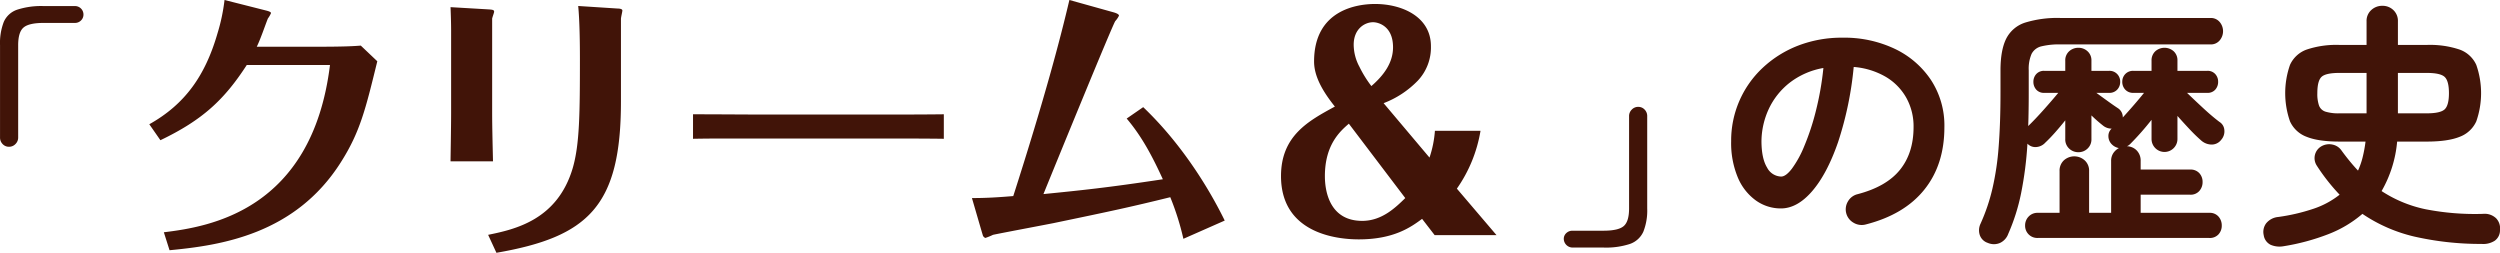 <svg height="78.063" viewBox="0 0 771.91 78.063" width="771.91" xmlns="http://www.w3.org/2000/svg"><path d="m1110.89 365.382a2.777 2.777 0 0 0 .84-2.04v-28.48c0-2.666.54-4.48 1.64-5.44s3.18-1.44 6.28-1.44h9.6a2.564 2.564 0 0 0 1.88-.76 2.484 2.484 0 0 0 .76-1.8 2.6 2.6 0 0 0 -2.64-2.64h-9.6a24.092 24.092 0 0 0 -8.24 1.12 6.923 6.923 0 0 0 -4.12 3.76 18.146 18.146 0 0 0 -1.16 7.2v28.48a2.822 2.822 0 0 0 .8 2.04 2.643 2.643 0 0 0 2 .84 2.7 2.7 0 0 0 1.96-.84zm44.76-1.183c13.03-6.248 19.72-12.5 26.67-23.231h25.69c-5.54 44.967-37.4 49.983-51.3 51.654l1.76 5.544c15.93-1.5 38.72-4.928 52.8-27.015 6.07-9.5 7.74-16.631 11.35-31.327l-5.1-4.84c-2.12.176-5.11.352-13.91.352h-18.21c1.14-2.288 2.46-6.248 3.43-8.712a8.019 8.019 0 0 0 .97-1.672c0-.264-.44-.528-1.5-.792l-12.85-3.255a57.9 57.9 0 0 1 -2.2 10.383c-3.78 13.024-10.03 21.824-21.03 27.983zm89.76-8.535c0 4.487-.18 14.255-.18 15.047h13.11c-.09-4.048-.26-10.648-.26-14.959v-29.04c0-.352.61-1.848.61-2.2 0-.528-.44-.616-1.58-.7l-11.88-.7c.09 2.2.18 5.015.18 7.215v25.344zm13.99 43.294c28.33-4.928 38.45-14.343 38.45-46.726v-25.52c0-.44.44-2.2.44-2.552 0-.528-.97-.616-1.41-.616l-12.23-.791c.44 4.487.53 11.439.53 16.191 0 16.9-.09 26.487-2.2 33.791-4.75 16.192-18.04 19.008-26.14 20.679zm60.7-35.2c4.84-.088 6.78-.088 22.09-.088h33.52c5.64 0 16.55 0 21.83.088v-7.567c-7.13.088-15.14.088-22.09.088h-33.53c-2.72 0-15.66-.088-21.82-.088zm133.9-6.248c4.84 5.72 8.01 11.88 11.17 18.744-17.42 2.64-25.43 3.432-36.87 4.576 3.79-9.328 21.39-52.359 22.18-53.415a6.92 6.92 0 0 0 1.14-1.672c0-.528-1.14-.88-1.76-1.056l-13.55-3.783c-2.81 11.967-7.57 30.1-17.33 60.542-4.23.352-8.01.616-12.76.616 1.14 3.872 3.34 11.527 3.43 11.7a1.653 1.653 0 0 0 .7.616 19.082 19.082 0 0 0 2.38-.968c2.9-.616 16.01-3.079 18.65-3.607 17.78-3.7 23.59-4.928 36.08-8.008a82.263 82.263 0 0 1 4.05 12.847l12.76-5.631c-3.43-7.04-11.79-22.264-25.17-35.023zm79.33-4.751a29.112 29.112 0 0 0 10.56-6.952 14.931 14.931 0 0 0 4.05-10.648c0-9.064-8.89-13.023-17.25-13.023-5.28 0-18.83 1.671-18.83 17.775 0 4.488 2.55 9.064 6.42 13.9-8.09 4.4-16.63 8.975-16.63 21.471 0 18.831 19.54 19.535 24.03 19.535 10.91 0 16.19-3.871 19.53-6.335l3.87 5.015h19.1l-12.23-14.343a43.545 43.545 0 0 0 7.3-17.864h-14.08a33.193 33.193 0 0 1 -1.67 8.272zm-3.78-5.28a34.8 34.8 0 0 1 -3.7-5.984 14.526 14.526 0 0 1 -1.76-6.776c0-4.928 3.43-6.952 5.99-6.952 1.49 0 6.16 1.056 6.16 7.744-0 4.753-2.82 8.625-6.69 11.969zm10.47 34.583c-2.9 2.816-7.13 7.04-13.29 7.04-9.77 0-11.53-8.624-11.53-13.816 0-9.768 4.76-13.9 7.4-16.192zm61.18 15.279a23.7 23.7 0 0 0 8.2-1.12 7.09 7.09 0 0 0 4.12-3.76 17.721 17.721 0 0 0 1.2-7.2v-28.48a2.822 2.822 0 0 0 -.8-2.04 2.643 2.643 0 0 0 -2-.84 2.7 2.7 0 0 0 -1.96.84 2.777 2.777 0 0 0 -.84 2.04v28.48c0 2.668-.54 4.48-1.64 5.44s-3.18 1.44-6.28 1.44h-9.6a2.688 2.688 0 0 0 -1.84.72 2.375 2.375 0 0 0 -.8 1.84 2.737 2.737 0 0 0 2.64 2.64zm99.08-17.88q6.21-7.719 6.2-19.32a25.669 25.669 0 0 0 -4.08-14.44 27.648 27.648 0 0 0 -11.16-9.68 36.262 36.262 0 0 0 -16.2-3.48 37.306 37.306 0 0 0 -13.8 2.48 33.815 33.815 0 0 0 -10.92 6.88 30.732 30.732 0 0 0 -9.68 22.64 27.507 27.507 0 0 0 2.04 11.12 16.668 16.668 0 0 0 5.56 7.12 13.2 13.2 0 0 0 7.76 2.48q5.04 0 9.64-5.32t8-15.12a105.543 105.543 0 0 0 4.84-23.24 23.29 23.29 0 0 1 9.88 3.04 17.387 17.387 0 0 1 6.36 6.48 18.115 18.115 0 0 1 2.24 9.04q0 8-4.2 13.2t-13.08 7.52a4.683 4.683 0 0 0 -2.96 2.2 4.745 4.745 0 0 0 1.68 6.6 4.892 4.892 0 0 0 3.76.56q11.925-3.038 18.12-10.759zm-48.56-6.84c-1.14-1.866-1.72-4.612-1.72-8.24a24.149 24.149 0 0 1 2.24-9.8 22.285 22.285 0 0 1 6.4-8.08 23.577 23.577 0 0 1 10.48-4.6 92.231 92.231 0 0 1 -2.4 13.56 74.906 74.906 0 0 1 -3.52 10.6 32.258 32.258 0 0 1 -3.8 6.92c-1.25 1.628-2.36 2.44-3.32 2.44a5.043 5.043 0 0 1 -4.36-2.799zm71.96 23.28a4.93 4.93 0 0 0 2.52-2.8 60.959 60.959 0 0 0 3.96-12.52 110.563 110.563 0 0 0 1.96-15.32 3.334 3.334 0 0 0 2.8 1.04 4.156 4.156 0 0 0 2.72-1.36c.96-.906 1.98-1.96 3.04-3.16s2.11-2.44 3.12-3.72v5.76a3.855 3.855 0 0 0 1.2 2.96 4.067 4.067 0 0 0 2.88 1.12 3.963 3.963 0 0 0 2.8-1.12 3.855 3.855 0 0 0 1.2-2.96v-7.28a44.443 44.443 0 0 0 3.76 3.28 4.188 4.188 0 0 0 2.48.8 3.04 3.04 0 0 0 -1 2.4 3.558 3.558 0 0 0 1.08 2.48 4.043 4.043 0 0 0 2.16 1.12 4.916 4.916 0 0 0 -1.72 1.56 4.265 4.265 0 0 0 -.68 2.44v16h-6.8v-12.88a4.265 4.265 0 0 0 -1.36-3.32 4.8 4.8 0 0 0 -6.44 0 4.341 4.341 0 0 0 -1.32 3.32v12.88h-6.72a3.708 3.708 0 0 0 -2.84 1.16 3.914 3.914 0 0 0 -1.08 2.76 3.763 3.763 0 0 0 3.92 3.84h52.96a3.594 3.594 0 0 0 2.84-1.12 3.924 3.924 0 0 0 1-2.72 4.074 4.074 0 0 0 -1-2.76 3.537 3.537 0 0 0 -2.84-1.16h-21.2v-5.6h15.28a3.53 3.53 0 0 0 2.84-1.16 4.067 4.067 0 0 0 1-2.76 3.928 3.928 0 0 0 -1-2.72 3.6 3.6 0 0 0 -2.84-1.12h-15.28v-2.64a4.467 4.467 0 0 0 -1.2-3.24 4.327 4.327 0 0 0 -3.04-1.32 3.248 3.248 0 0 0 1.04-.72 85.023 85.023 0 0 0 6.56-7.44v5.92a4 4 0 1 0 8 0v-7.121q1.845 2.082 3.76 4.12a50.249 50.249 0 0 0 3.68 3.56 4.913 4.913 0 0 0 3.08 1.16 3.69 3.69 0 0 0 3-1.48 3.937 3.937 0 0 0 .96-3 3.205 3.205 0 0 0 -1.52-2.52q-2.235-1.68-4.96-4.2t-5.04-4.76h6.24a3.111 3.111 0 0 0 2.48-1 3.546 3.546 0 0 0 .88-2.44 3.444 3.444 0 0 0 -.88-2.36 3.117 3.117 0 0 0 -2.48-1h-9.2v-3.12a3.774 3.774 0 0 0 -1.16-2.92 4.274 4.274 0 0 0 -5.68 0 3.809 3.809 0 0 0 -1.16 2.92v3.12h-5.6a3.277 3.277 0 0 0 -2.52 1 3.389 3.389 0 0 0 -.92 2.36 3.486 3.486 0 0 0 .92 2.44 3.269 3.269 0 0 0 2.52 1h3.28q-1.275 1.6-3.04 3.64t-3.52 3.96a3.289 3.289 0 0 0 -1.52-2.88q-1.11-.72-3-2.08t-3.64-2.64h3.92a3.24 3.24 0 0 0 2.52-1 3.442 3.442 0 0 0 .92-2.44 3.345 3.345 0 0 0 -.92-2.36 3.247 3.247 0 0 0 -2.52-1h-5.44v-3.12a3.733 3.733 0 0 0 -1.2-2.92 4.048 4.048 0 0 0 -2.8-1.08 4.157 4.157 0 0 0 -2.88 1.08 3.733 3.733 0 0 0 -1.2 2.92v3.12h-6.48a3.145 3.145 0 0 0 -2.48 1 3.492 3.492 0 0 0 -.88 2.36 3.594 3.594 0 0 0 .88 2.44 3.139 3.139 0 0 0 2.48 1h4.32q-1.92 2.322-4.56 5.28t-4.72 4.96q.09-2.4.12-5c.03-1.732.04-3.506.04-5.32v-6.88a11.6 11.6 0 0 1 .88-5.08 4.59 4.59 0 0 1 3-2.32 23.014 23.014 0 0 1 5.96-.6h46.24a3.542 3.542 0 0 0 2.88-1.24 4.4 4.4 0 0 0 0-5.68 3.548 3.548 0 0 0 -2.88-1.24h-46.24a33.811 33.811 0 0 0 -11 1.44 9.918 9.918 0 0 0 -5.8 4.96q-1.755 3.522-1.76 9.76v6.8q0 9.441-.56 16.68a84.735 84.735 0 0 1 -1.92 13 58.538 58.538 0 0 1 -3.68 10.88 4.693 4.693 0 0 0 -.24 3.48 3.849 3.849 0 0 0 2.48 2.44 4.705 4.705 0 0 0 3.8 0zm101.31-2.68a36.037 36.037 0 0 0 10.56-6.28 48.025 48.025 0 0 0 16.16 7.04 91.973 91.973 0 0 0 20.64 2.24 6.536 6.536 0 0 0 4.08-1 3.986 3.986 0 0 0 1.6-3.32 4.5 4.5 0 0 0 -1.2-3.6 5.148 5.148 0 0 0 -4.08-1.36 79.517 79.517 0 0 1 -17.76-1.44 39.381 39.381 0 0 1 -13.52-5.6 37.1 37.1 0 0 0 4.8-15.28h9.12q6.555 0 10.2-1.48a9.1 9.1 0 0 0 5.12-4.76 26.429 26.429 0 0 0 0-17.44 8.957 8.957 0 0 0 -5.12-4.72 28.7 28.7 0 0 0 -10.2-1.44h-8.88v-7.281a4.572 4.572 0 0 0 -1.4-3.48 4.775 4.775 0 0 0 -3.4-1.32 4.922 4.922 0 0 0 -3.44 1.32 4.5 4.5 0 0 0 -1.44 3.48v7.28h-8.32a28.7 28.7 0 0 0 -10.2 1.44 8.957 8.957 0 0 0 -5.12 4.72 26.429 26.429 0 0 0 0 17.44 9.1 9.1 0 0 0 5.12 4.76q3.645 1.482 10.2 1.48h8a40.438 40.438 0 0 1 -.88 4.8 23.286 23.286 0 0 1 -1.44 4.16c-.85-.906-1.71-1.88-2.56-2.92s-1.71-2.146-2.56-3.32a4.431 4.431 0 0 0 -2.8-1.8 4.79 4.79 0 0 0 -3.36.52 4.221 4.221 0 0 0 -1.44 6 60.733 60.733 0 0 0 7.04 8.96 26.476 26.476 0 0 1 -8.12 4.36 59.465 59.465 0 0 1 -10.84 2.52 5.432 5.432 0 0 0 -3.72 1.96 4.434 4.434 0 0 0 -.76 3.64 3.932 3.932 0 0 0 2.16 3 6.976 6.976 0 0 0 3.92.44 67.886 67.886 0 0 0 13.84-3.718zm21.52-49.8h8.88q4.245 0 5.56 1.24t1.32 5q0 3.762-1.32 5t-5.56 1.24h-8.88zm-22.36 11.96a3.12 3.12 0 0 1 -2-1.88 11.077 11.077 0 0 1 -.52-3.84q0-3.759 1.28-5t5.6-1.24h8.32v12.479h-8.32a13.872 13.872 0 0 1 -4.36-.518z" fill="#411408" fill-rule="evenodd" transform="translate(-1106.12 -320.906)"/></svg>